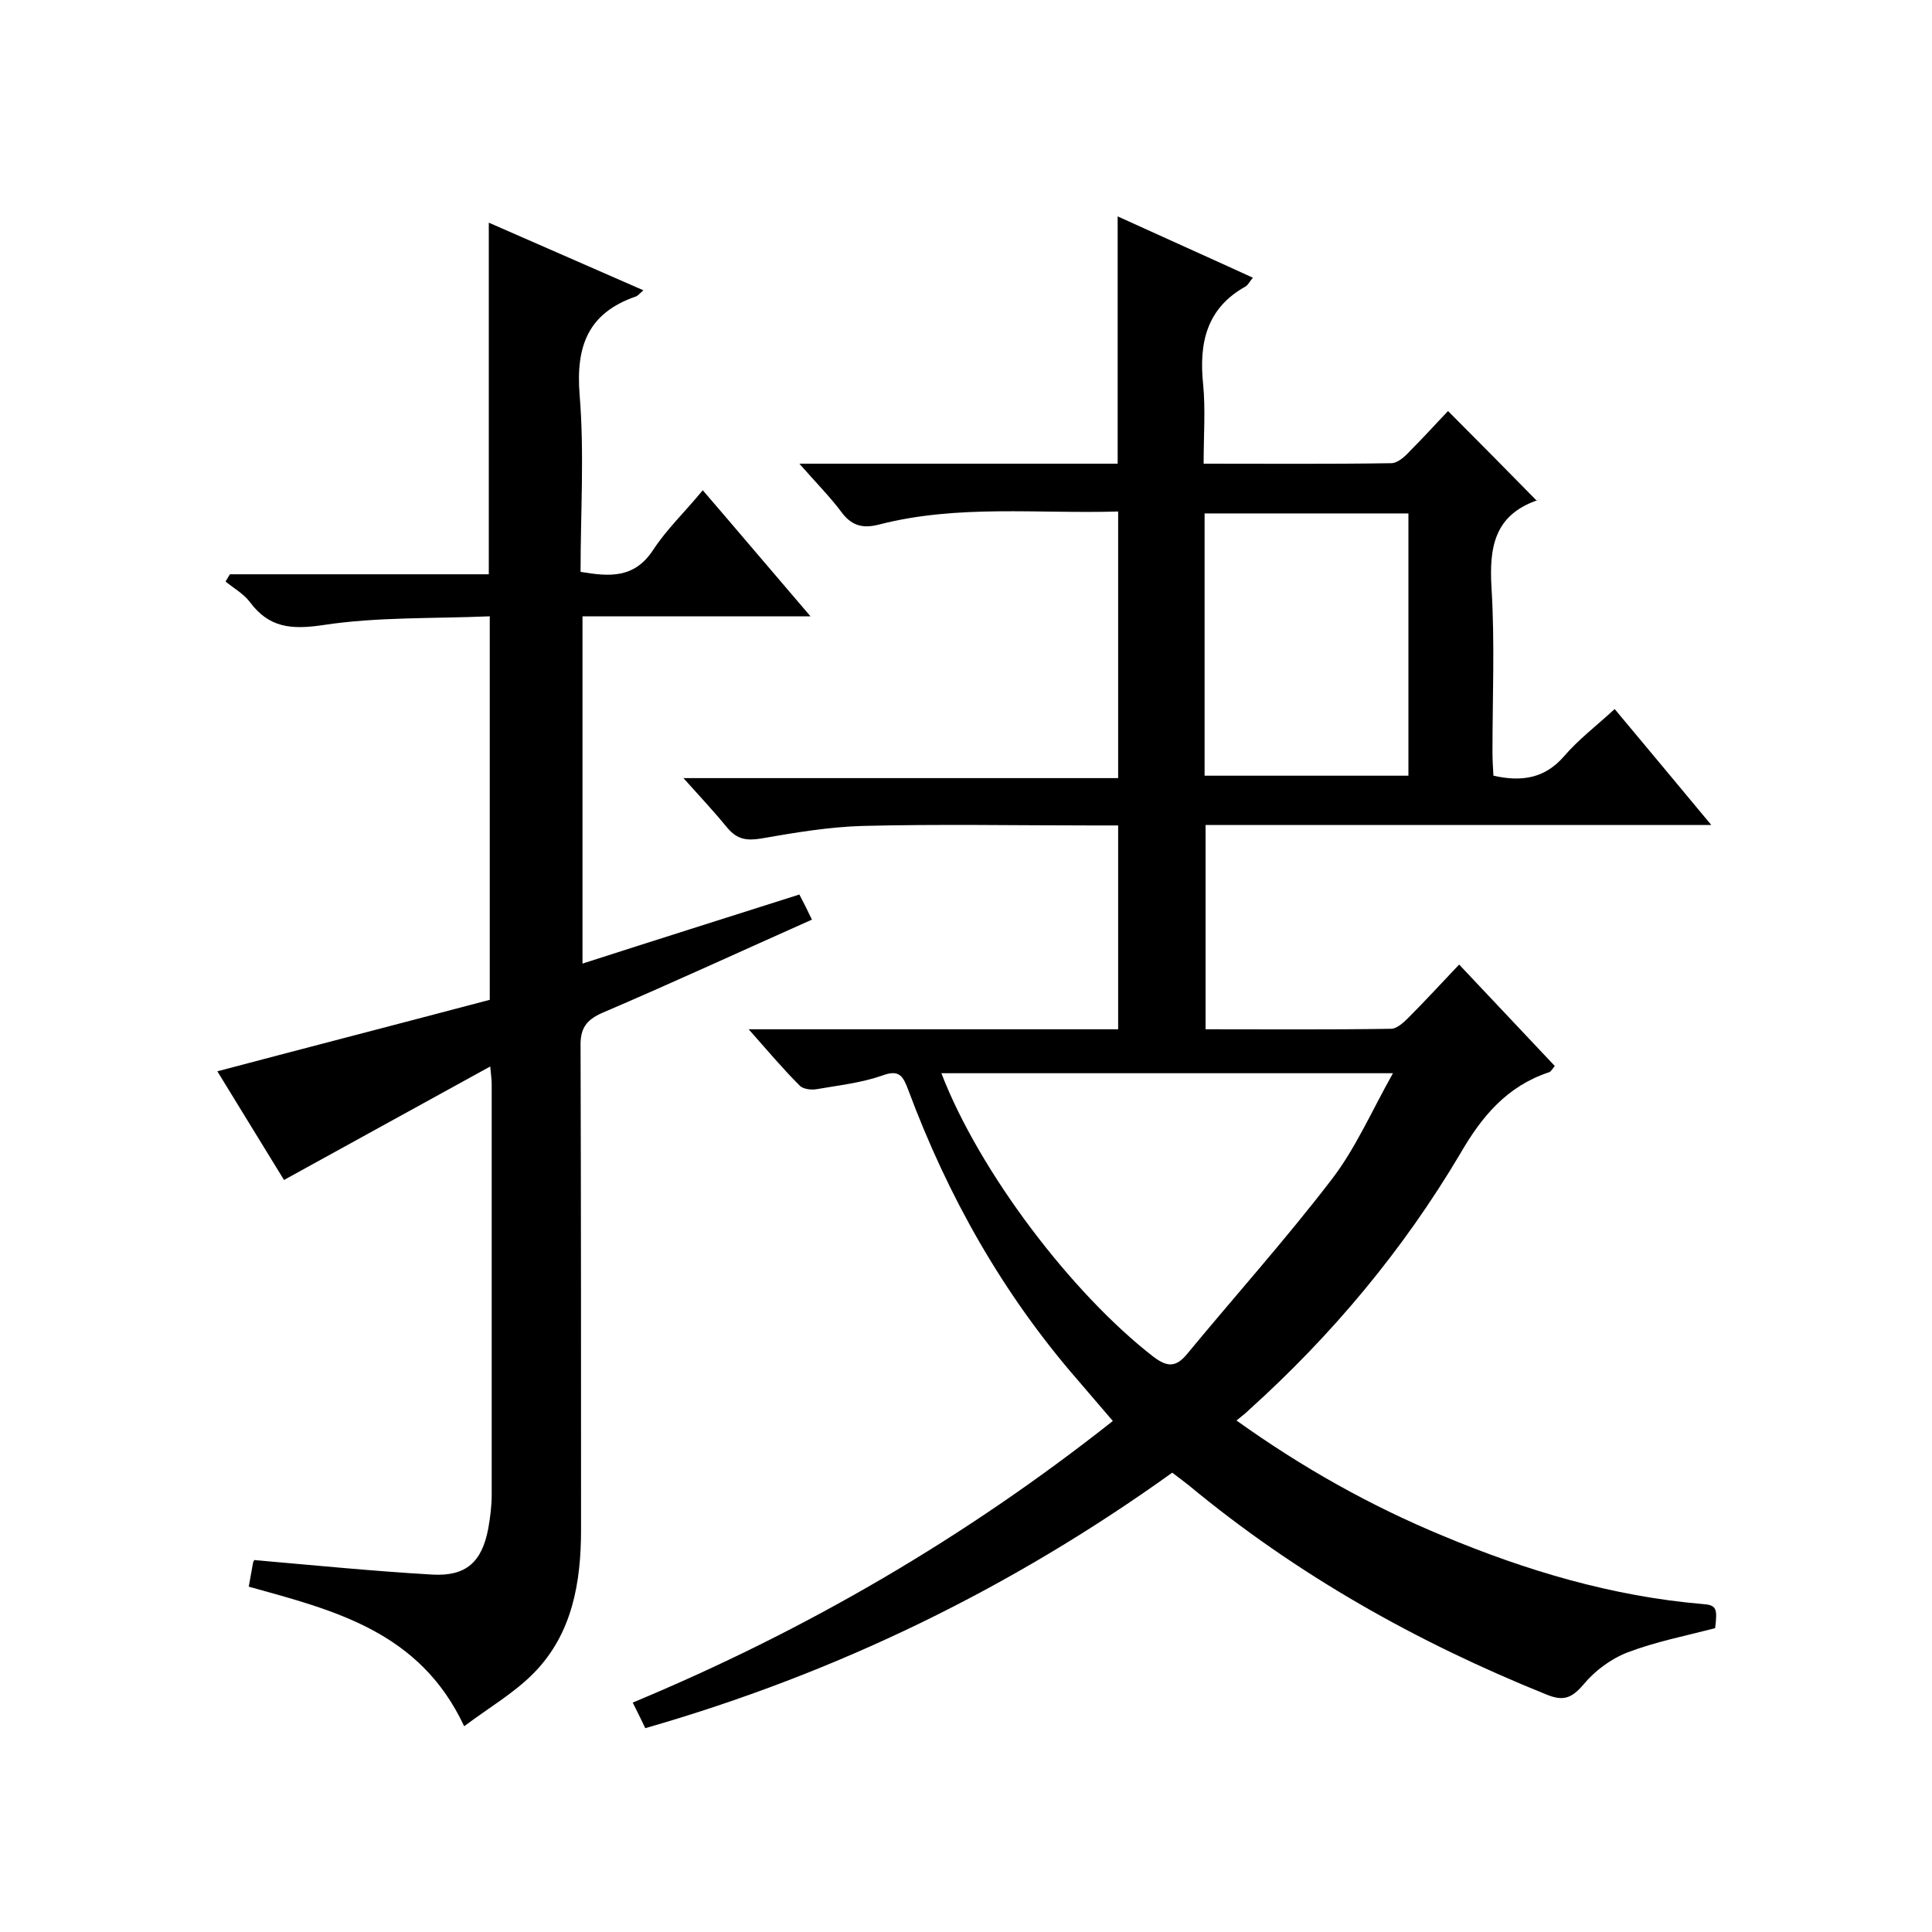 <svg enable-background="new 0 0 400 400" viewBox="0 0 400 400" xmlns="http://www.w3.org/2000/svg"><path d="m133.6 357.8c-.9-1.9-1.7-3.5-2.6-5.3 35.8-14.9 68.8-34.1 99.4-58.3-2.5-2.9-4.9-5.7-7.2-8.4-15.5-17.8-26.9-38-35.1-60-1.1-2.9-1.8-4.5-5.5-3.1-4.3 1.5-8.9 2-13.5 2.8-1.1.2-2.8 0-3.5-.7-3.5-3.5-6.7-7.3-10.6-11.7h76.5c0-14.1 0-27.9 0-42.2-1.8 0-3.6 0-5.4 0-15.8 0-31.7-.3-47.5.1-7 .2-14.1 1.4-21 2.6-3 .5-5 .2-7-2.2-2.7-3.3-5.6-6.4-9.1-10.3h90c0-18.5 0-36.5 0-55.2-16.6.5-33.2-1.5-49.5 2.7-3.1.8-5.4.4-7.5-2.2-2.5-3.4-5.5-6.4-9-10.4h65.9c0-17.2 0-33.9 0-51.2 9.2 4.2 18.4 8.3 28 12.7-.7.8-1 1.5-1.5 1.8-8.1 4.5-9.7 11.7-8.8 20.3.5 5.2.1 10.6.1 16.4 13.2 0 26 .1 38.8-.1 1.4 0 2.9-1.4 4-2.6 2.8-2.8 5.5-5.8 7.8-8.2 6.3 6.3 12.2 12.3 18.4 18.6.5-.8.3-.2 0-.1-8.8 3.1-9.9 9.7-9.4 18.1.7 11.3.2 22.7.2 34 0 1.6.1 3.2.2 4.9 5.8 1.3 10.6.6 14.6-4 3-3.5 6.7-6.3 10.5-9.8 6.7 8 13 15.6 20 24-35.2 0-69.8 0-104.7 0v42.3c12.8 0 25.6.1 38.4-.1 1.2 0 2.6-1.3 3.6-2.3 3.4-3.4 6.7-7 10.5-11 6.9 7.3 13.3 14.1 19.8 21-.5.6-.8 1.2-1.2 1.3-8.7 2.9-13.9 9.1-18.4 16.9-11.8 19.9-26.5 37.5-43.7 53-.7.7-1.5 1.3-2.6 2.2 13.7 9.8 27.8 17.7 42.8 23.9 17.2 7.2 35 12.5 53.7 14.1 2.9.2 3.1.9 2.6 5-6.2 1.6-12.3 2.8-18.1 5-3.4 1.3-6.8 3.8-9.1 6.6-2.5 2.9-4.2 3.6-7.8 2.1-26.8-10.8-51.7-24.8-74-43.3-1-.8-2.1-1.6-3.4-2.6-33.3 23.9-69.4 41.5-109.1 52.9zm61.3-135.6c7.9 20.5 27 45.6 43.9 58.7 2.9 2.2 4.7 2.2 7-.6 9.9-12 20.4-23.7 29.9-36.1 5-6.5 8.3-14.2 12.7-22-31.9 0-62.4 0-93.5 0zm96.7-115.9c-14.4 0-28.3 0-42.2 0v54.3h42.2c0-18.2 0-36.1 0-54.3z"/><path d="m47.6 118.9h26.9 26.7c0-24.3 0-48.3 0-72.8 10.5 4.6 21 9.2 32 14-.8.7-1.2 1.2-1.6 1.3-9.8 3.4-12.4 10.2-11.6 20.3 1 12.1.2 24.3.2 36.7 6 1 11.1 1.4 15-4.5 2.8-4.3 6.6-7.9 10.3-12.4 7.4 8.6 14.5 17 22.3 26.1-16.1 0-31.5 0-47.2 0v71.9c14.9-4.8 29.8-9.5 44.9-14.3 1 1.9 1.7 3.3 2.6 5.2-14.6 6.5-28.9 13.1-43.4 19.3-3.4 1.5-4.6 3.3-4.5 7 .1 33.3.1 66.7.1 100 0 10.9-1.8 21.5-9.7 29.6-4.1 4.2-9.3 7.2-14.5 11.1-9.2-19.7-27-24-44.6-28.9.3-1.7.6-3.4.9-5 .1-.4.5-.8.3-.5 12.6 1.1 24.7 2.3 36.8 3 7 .4 10.3-2.6 11.6-9.6.4-2.3.7-4.6.7-6.9 0-28.3 0-56.7 0-85 0-.8-.1-1.6-.3-3.7-14.5 8-28.4 15.6-42.7 23.5-4.4-7.2-9.1-14.8-13.8-22.5 18.9-5 37.5-9.8 56.4-14.8 0-26.4 0-52.5 0-79.4-11.7.5-23.2.1-34.4 1.8-6.7 1-11.3.6-15.3-4.8-1.3-1.7-3.3-2.8-5-4.2.3-.5.6-1 .9-1.5z"/></svg>